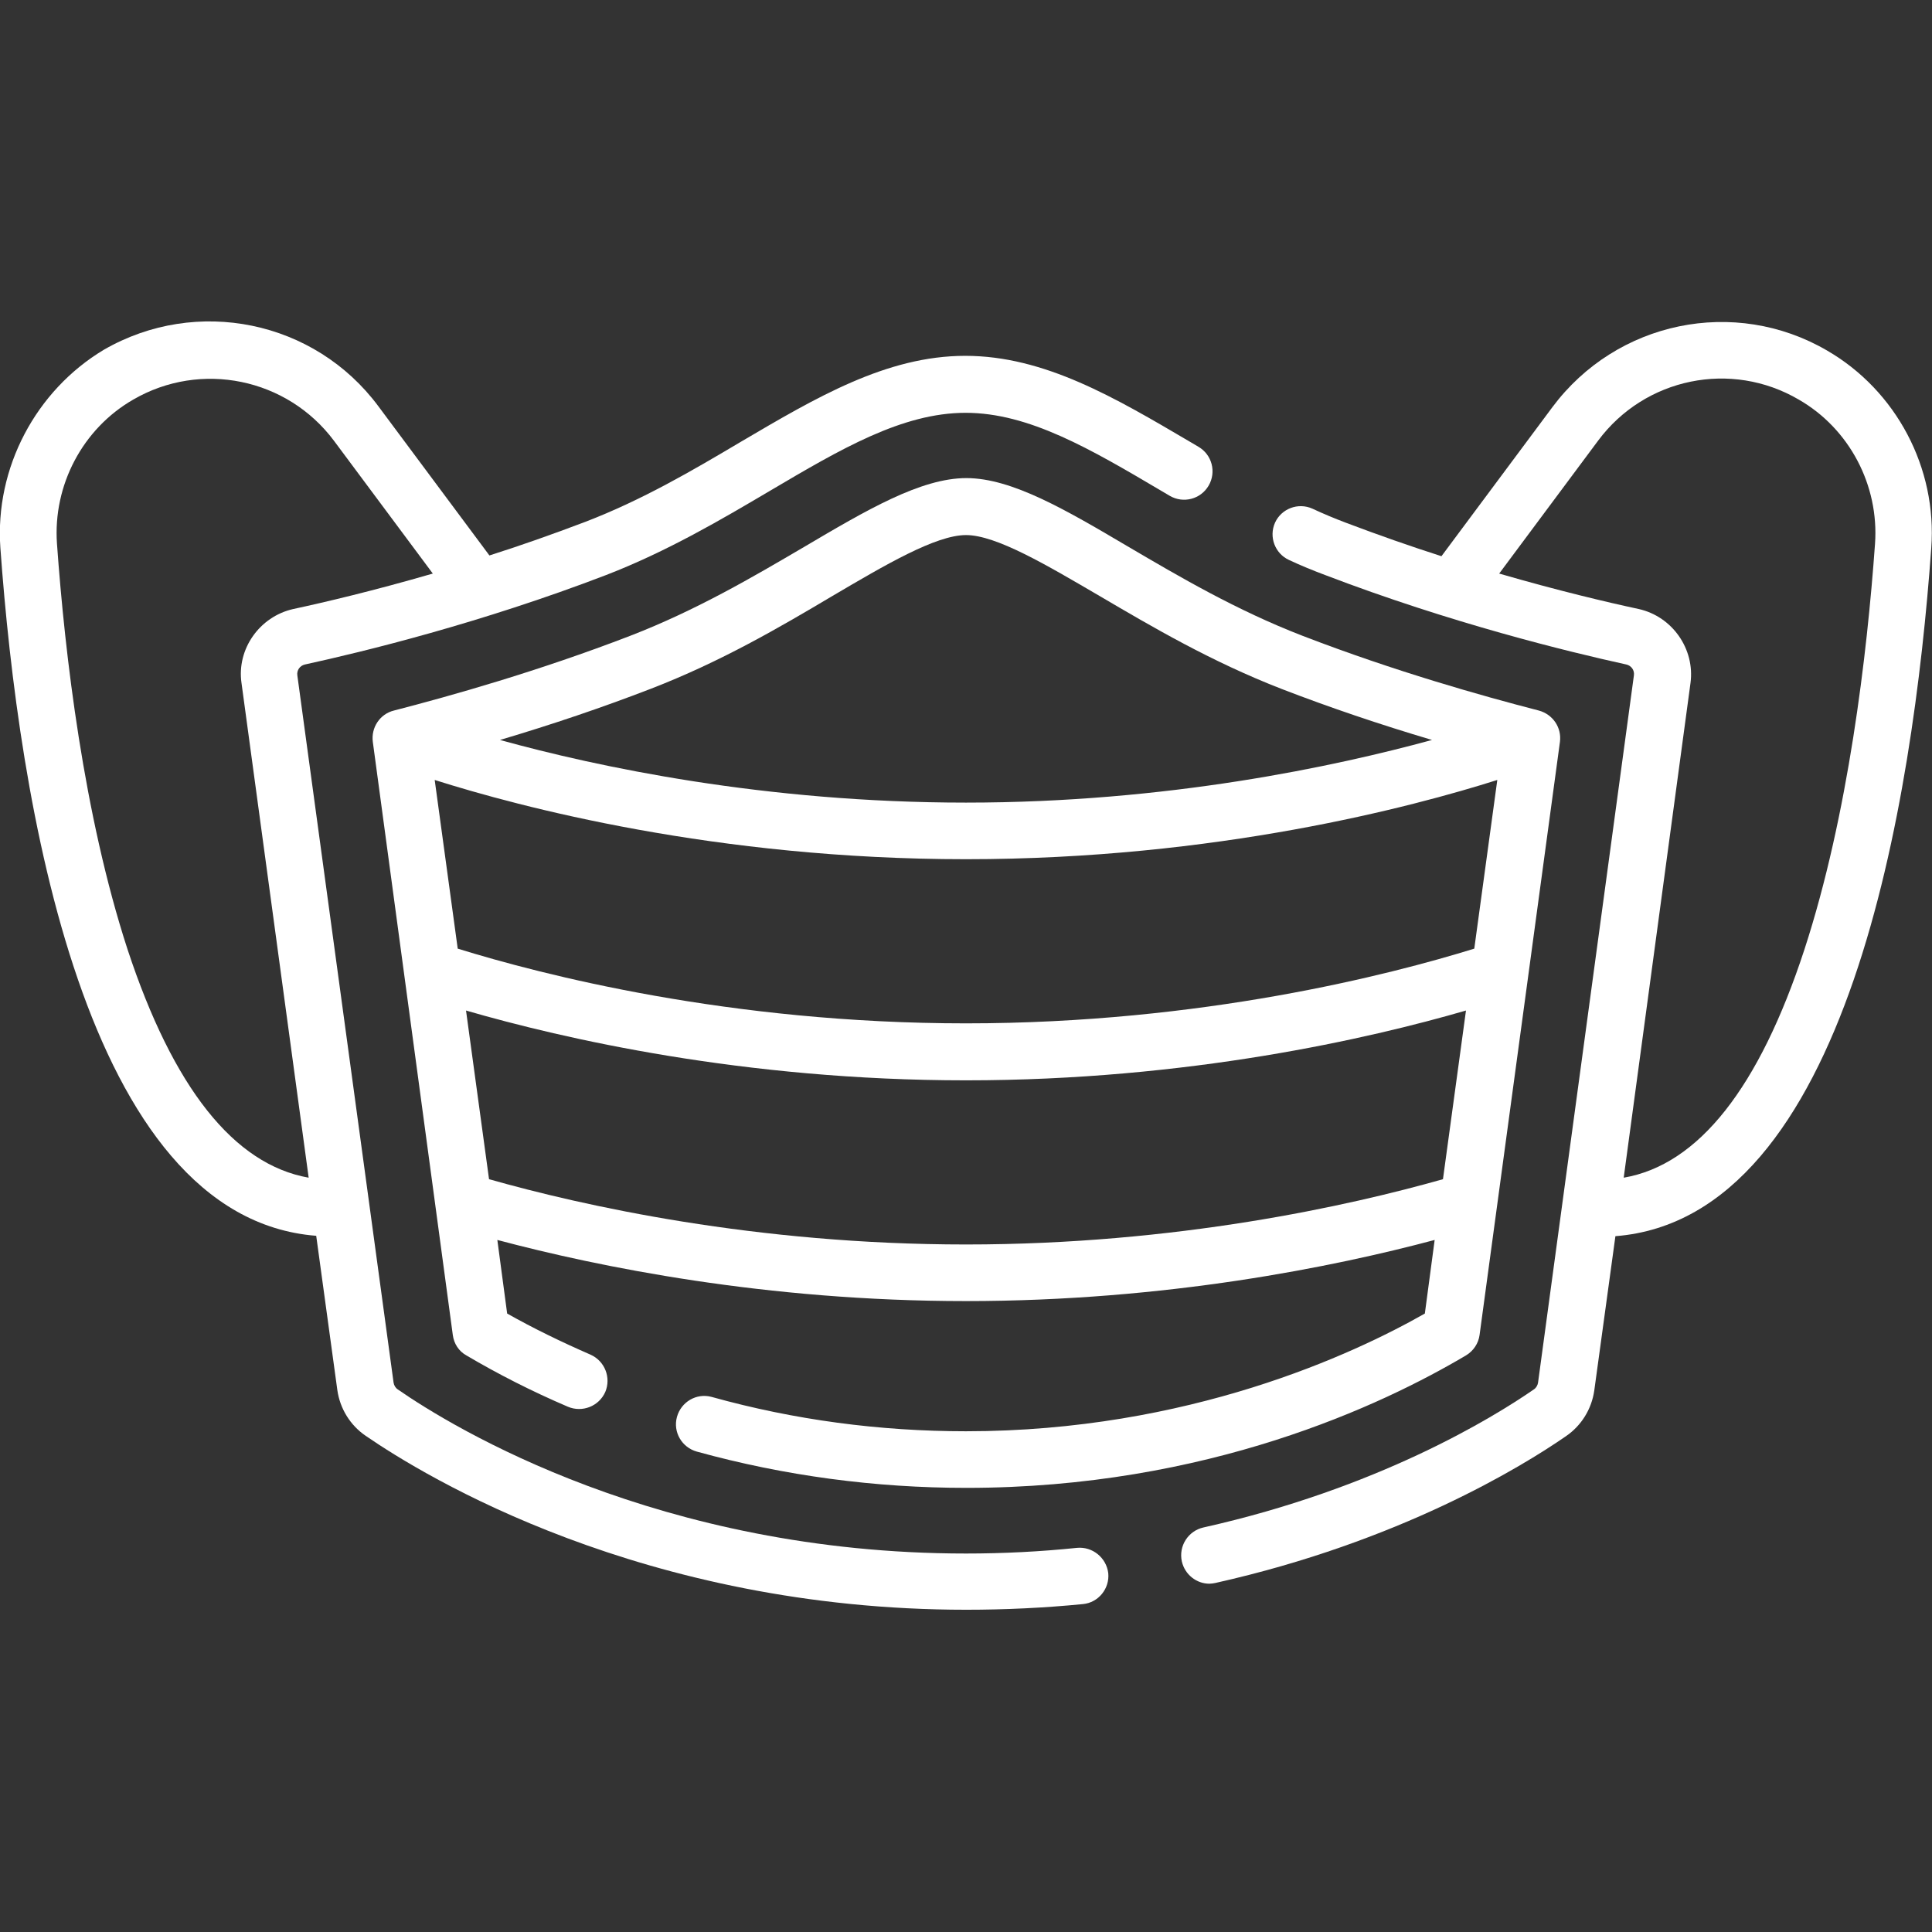 <?xml version="1.0" encoding="UTF-8"?> <!-- Generator: Adobe Illustrator 24.1.1, SVG Export Plug-In . SVG Version: 6.00 Build 0) --> <svg xmlns="http://www.w3.org/2000/svg" xmlns:xlink="http://www.w3.org/1999/xlink" id="Capa_1" x="0px" y="0px" viewBox="0 0 512 512" style="enable-background:new 0 0 512 512;" xml:space="preserve"><rect x="0" y="0" width="512" height="512" fill="#333333" stroke="none"/> <style type="text/css"> .st0{fill:#FFFFFF;} </style> <g> <g> <g> <path class="st0" d="M256,379.3c-22.9,0-45.5-3-67.4-9.1c-4-1.1-8.1,1.3-9.2,5.3c-1.1,4,1.3,8.1,5.3,9.2 c23.2,6.4,47.2,9.6,71.4,9.6c63.9,0,110.3-22,132.4-35.1c2-1.2,3.3-3.2,3.6-5.4l21.3-157.2c0.5-3.8-1.9-7.3-5.6-8.3 c-15.1-3.9-38.2-10.4-62.6-19.8c-17.6-6.8-32.7-15.7-46-23.5c-16.6-9.8-31-18.3-43.1-18.3s-26.5,8.5-43.1,18.3 c-13.3,7.8-28.4,16.7-46,23.5c-24.4,9.4-47.5,15.9-62.6,19.8c-3.7,0.9-6.1,4.5-5.6,8.3L120,353.8c0.3,2.3,1.6,4.3,3.6,5.4 c8.3,4.9,17.3,9.5,26.9,13.6c3.8,1.6,8.2-0.1,9.9-3.9c1.6-3.8-0.1-8.2-3.9-9.9c-7.8-3.4-15.2-7-22.1-10.9l-2.6-19.5 c26.7,7.1,71.1,16.2,124.2,16.2s97.6-9.1,124.2-16.2l-2.6,19.5C358.8,358.8,315,379.3,256,379.3L256,379.3z M115.2,206.7 c22.4,7.1,74.5,21,140.8,21s118.4-13.9,140.8-21l-6.1,44.7c-22.3,6.9-72.2,19.8-134.7,19.8c-62.6,0-112.4-12.9-134.7-19.8 L115.2,206.7z M172.3,182.6c18.7-7.2,34.4-16.4,48.2-24.6c14.1-8.3,27.5-16.2,35.5-16.2s21.3,7.9,35.5,16.2 c13.8,8.1,29.4,17.3,48.2,24.6c12.7,4.9,26,9.4,39.8,13.5c-25.7,7-70.1,16.6-123.5,16.6s-97.8-9.5-123.5-16.6 C146.3,192,159.6,187.5,172.3,182.6L172.3,182.6z M256,329.8c-55.8,0-101.7-10.3-126.4-17.3l-6.1-44.7 c25.5,7.4,73.6,18.5,132.5,18.5s107-11.1,132.5-18.5l-6.1,44.7C357.7,319.5,311.8,329.8,256,329.8z"></path> <path class="st0" d="M285.4,410.2c-9.7,1-19.5,1.5-29.4,1.5c-81.3,0-135.9-33.3-150.6-43.5c-0.6-0.4-1-1.1-1.1-1.8L78.8,179 c-0.2-1.4,0.7-2.6,2-2.9c15.6-3.4,46.7-11,79.8-23.7c16.3-6.3,30.7-14.8,43.4-22.3c18.8-11.1,35.1-20.7,51.9-20.7 s33.1,9.6,51.9,20.7l2.2,1.3c3.6,2.1,8.2,0.9,10.3-2.7s0.9-8.2-2.7-10.3l-2.2-1.3c-19.9-11.7-38.6-22.8-59.6-22.8 c-20.9,0-39.6,11.1-59.5,22.8c-12.8,7.6-26.1,15.4-41.2,21.2c-8.7,3.3-17.2,6.3-25.4,8.9l-29.4-39.5 c-16.9-22.8-48.2-29.2-72.8-15C9.5,103.5-1.4,124,0.1,145.2c4.8,66.7,22.1,177.5,83.7,182.3l5.6,40.9c0.7,4.9,3.4,9.3,7.5,12.1 c15.7,10.8,73.5,46.1,159.2,46.1c10.3,0,20.7-0.5,30.9-1.5c4.1-0.4,7.1-4.1,6.7-8.2C293.2,412.8,289.5,409.8,285.4,410.2 L285.4,410.2z M33.8,251.6C22.2,216,17.2,173.5,15.1,144.1c-1.1-15.5,6.8-30.5,20.2-38.2c17.9-10.4,40.8-5.7,53.2,10.9l26.2,35.2 c-15.5,4.5-28.6,7.6-37,9.4c-8.9,2-15,10.6-13.7,19.6l17.8,131.1C62,308.6,45.9,288.3,33.8,251.6L33.8,251.6z"></path> <path class="st0" d="M484.2,92.9c-24.5-14.3-55.8-7.8-72.8,15L382,147.4c-8.1-2.6-16.7-5.6-25.4-8.9c-2.9-1.1-5.8-2.3-8.8-3.7 c-3.8-1.7-8.2,0-9.9,3.7c-1.7,3.8,0,8.2,3.7,9.9c3.2,1.5,6.4,2.8,9.6,4c33.2,12.7,64.3,20.3,79.8,23.7c1.3,0.3,2.2,1.5,2,2.9 l-25.4,187.4c-0.1,0.7-0.5,1.4-1.1,1.8c-11,7.6-41.5,26.3-87.6,36.6c-4,0.9-6.6,4.9-5.7,9c0.8,3.5,3.9,5.9,7.3,5.9 c0.5,0,1.1-0.1,1.6-0.2c48.7-10.9,81.2-30.8,92.9-38.9c4.1-2.8,6.8-7.2,7.5-12.1l5.6-40.9c61.6-4.8,78.9-115.6,83.7-182.3 C513.4,124,502.5,103.5,484.2,92.9L484.2,92.9z M496.9,144.1c-2.1,29.4-7.1,71.9-18.7,107.5c-12,36.7-28.1,57.1-47.9,60.5 L448,181c1.2-9-4.8-17.6-13.7-19.6c-8.4-1.8-21.5-4.9-37-9.4l26.2-35.2c12.4-16.7,35.3-21.4,53.2-10.9 C490.1,113.6,498,128.6,496.9,144.1L496.9,144.1z"></path> </g> </g> </g> </svg> 